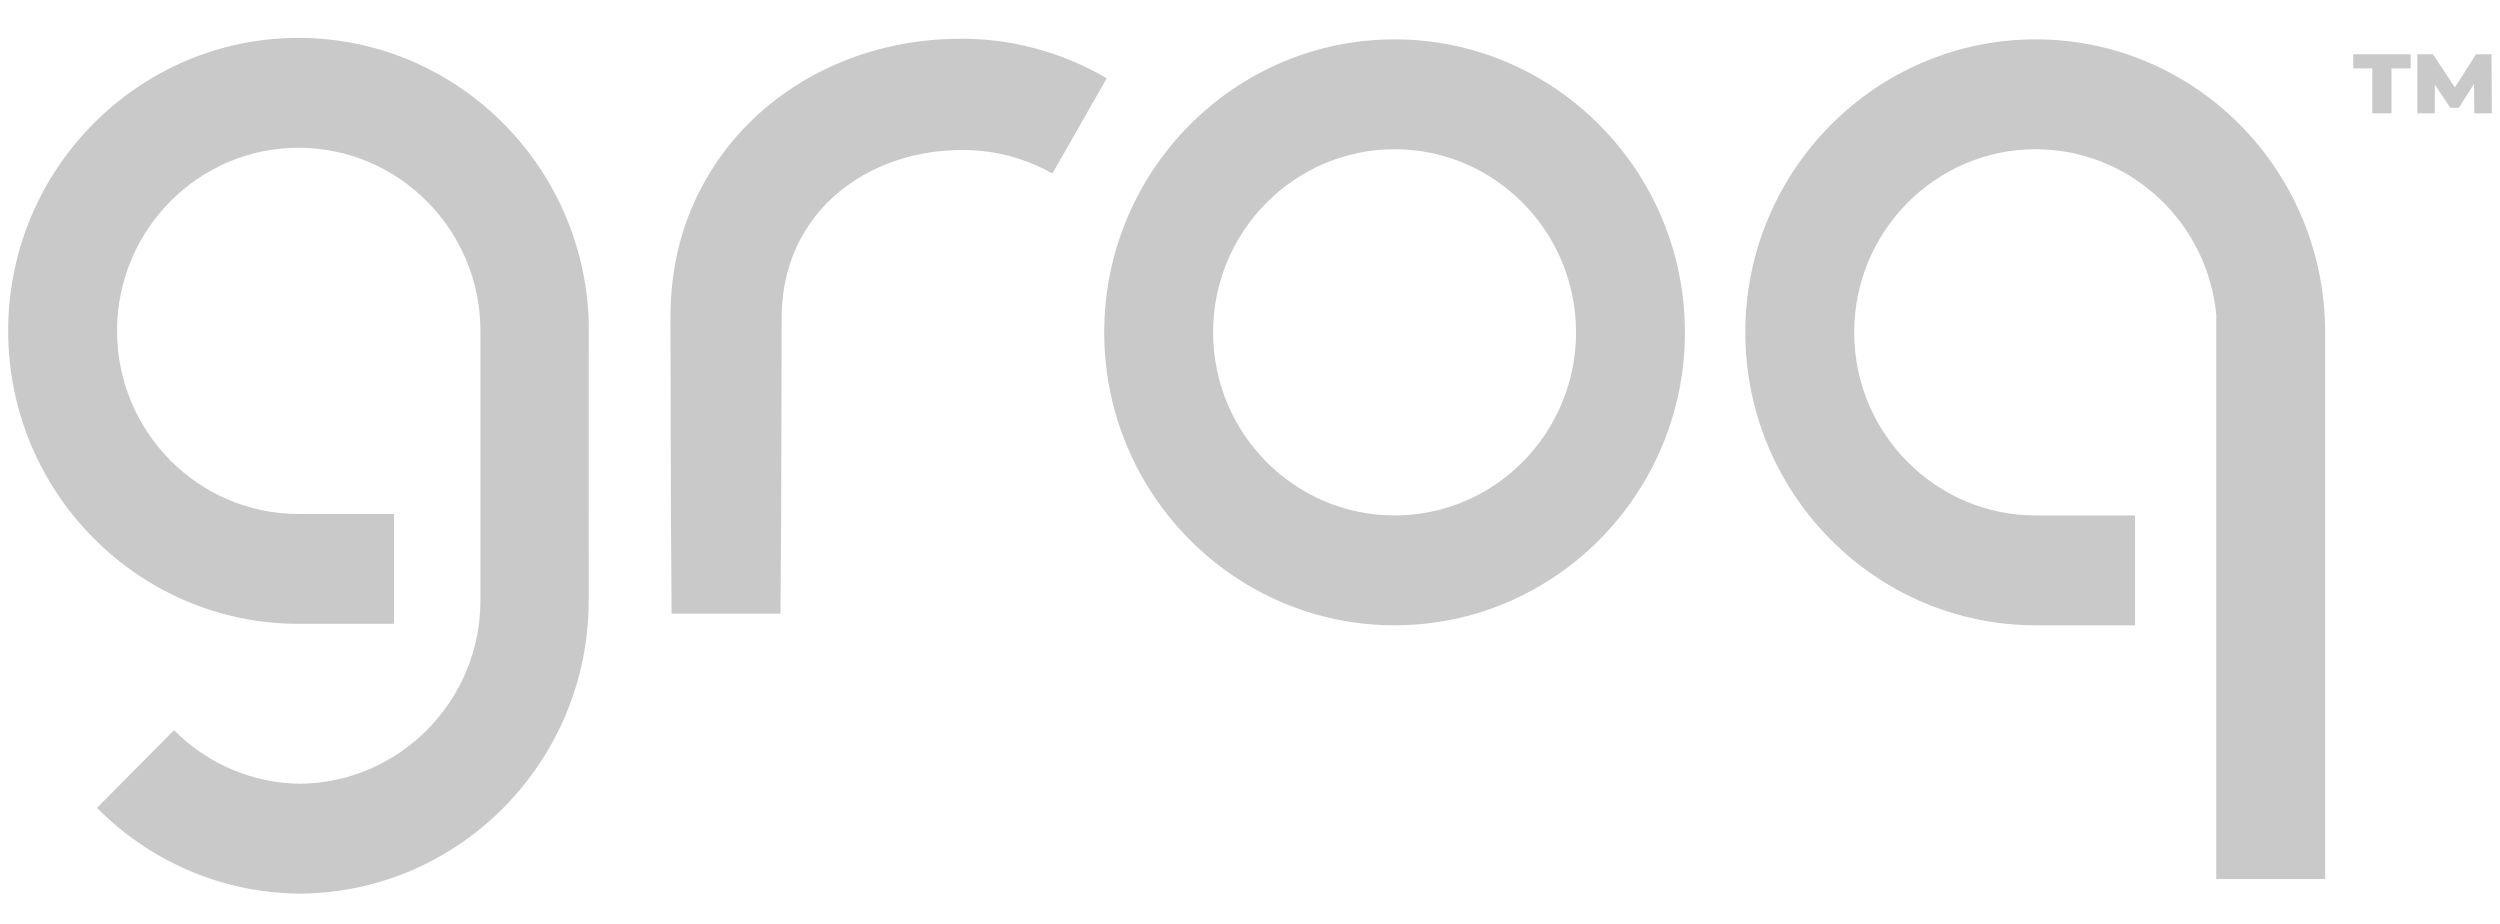 <svg width="184" height="68" viewBox="0 0 184 68" fill="none" xmlns="http://www.w3.org/2000/svg">
<path d="M102.64 2.897C90.857 2.897 81.27 12.57 81.27 24.46C81.27 36.351 90.857 46.022 102.64 46.022C114.423 46.022 124.01 36.35 124.01 24.46C124.01 12.571 114.422 2.897 102.64 2.897ZM102.64 37.937C95.275 37.937 89.284 31.89 89.284 24.46C89.284 17.031 95.275 10.984 102.64 10.984C110.005 10.984 115.996 17.029 115.996 24.46C115.996 31.892 110.006 37.937 102.64 37.937Z" fill="#C9C9C9"/>
<path d="M73.136 2.981C72.406 2.899 71.673 2.855 70.939 2.85C70.574 2.85 70.224 2.861 69.865 2.867C69.507 2.873 69.151 2.907 68.794 2.929C67.354 3.043 65.929 3.292 64.535 3.671C61.734 4.434 59.035 5.761 56.7 7.647C54.331 9.552 52.433 11.985 51.155 14.757C50.517 16.138 50.047 17.591 49.754 19.085C49.608 19.823 49.501 20.568 49.434 21.318C49.41 21.69 49.368 22.064 49.363 22.436L49.35 22.992L49.344 23.272V23.502L49.362 30.723L49.38 37.945L49.429 45.165H57.443L57.494 37.945L57.512 30.722L57.53 23.501V23.28L57.536 23.108L57.546 22.762C57.546 22.53 57.579 22.307 57.593 22.078C57.636 21.628 57.702 21.182 57.791 20.74C57.967 19.872 58.241 19.026 58.606 18.22C59.343 16.604 60.444 15.184 61.821 14.071C63.211 12.94 64.877 12.096 66.677 11.593C67.588 11.342 68.519 11.176 69.46 11.098C69.698 11.085 69.935 11.062 70.174 11.053C70.414 11.045 70.658 11.037 70.89 11.039C71.35 11.039 71.804 11.069 72.263 11.111C74.089 11.297 75.858 11.863 77.456 12.771L81.456 5.763C78.9 4.264 76.068 3.319 73.136 2.981Z" fill="#C9C9C9"/>
<path d="M21.971 2.79C10.187 2.79 0.601 12.462 0.601 24.351C0.601 36.241 10.187 45.914 21.971 45.914H28.999V37.828H21.971C14.606 37.828 8.615 31.783 8.615 24.351C8.615 16.92 14.606 10.875 21.971 10.875C29.336 10.875 35.359 16.92 35.359 24.351V44.21C35.359 51.592 29.401 57.605 22.102 57.683C18.61 57.653 15.27 56.237 12.807 53.739L7.14 59.457C11.068 63.44 16.39 65.707 21.958 65.768V65.771C22.006 65.771 22.054 65.771 22.101 65.771H22.251V65.768C33.867 65.609 43.273 56.054 43.327 44.307L43.334 23.822C43.056 12.178 33.579 2.79 21.971 2.79Z" fill="#C9C9C9"/>
<path d="M149.825 2.897C138.042 2.897 128.456 12.57 128.456 24.46C128.456 36.351 138.042 46.022 149.825 46.022H157.137V37.937H149.825C142.46 37.937 136.469 31.89 136.469 24.46C136.469 17.031 142.46 10.984 149.825 10.984C156.799 10.984 162.539 16.406 163.128 23.292H163.116V64.695H171.131V24.46C171.128 12.57 161.608 2.897 149.825 2.897Z" fill="#C9C9C9"/>
<path d="M183.378 3.993H182.236L180.677 6.436L179.068 3.993H177.915V8.342H179.203V6.226L180.345 7.935H180.968L182.09 6.173L182.11 8.342H183.398L183.378 3.993Z" fill="#C9C9C9"/>
<path d="M173.199 5.032H174.601V8.342H176.015V5.032H177.426V3.993H173.199V5.032Z" fill="#C9C9C9"/>
</svg>
